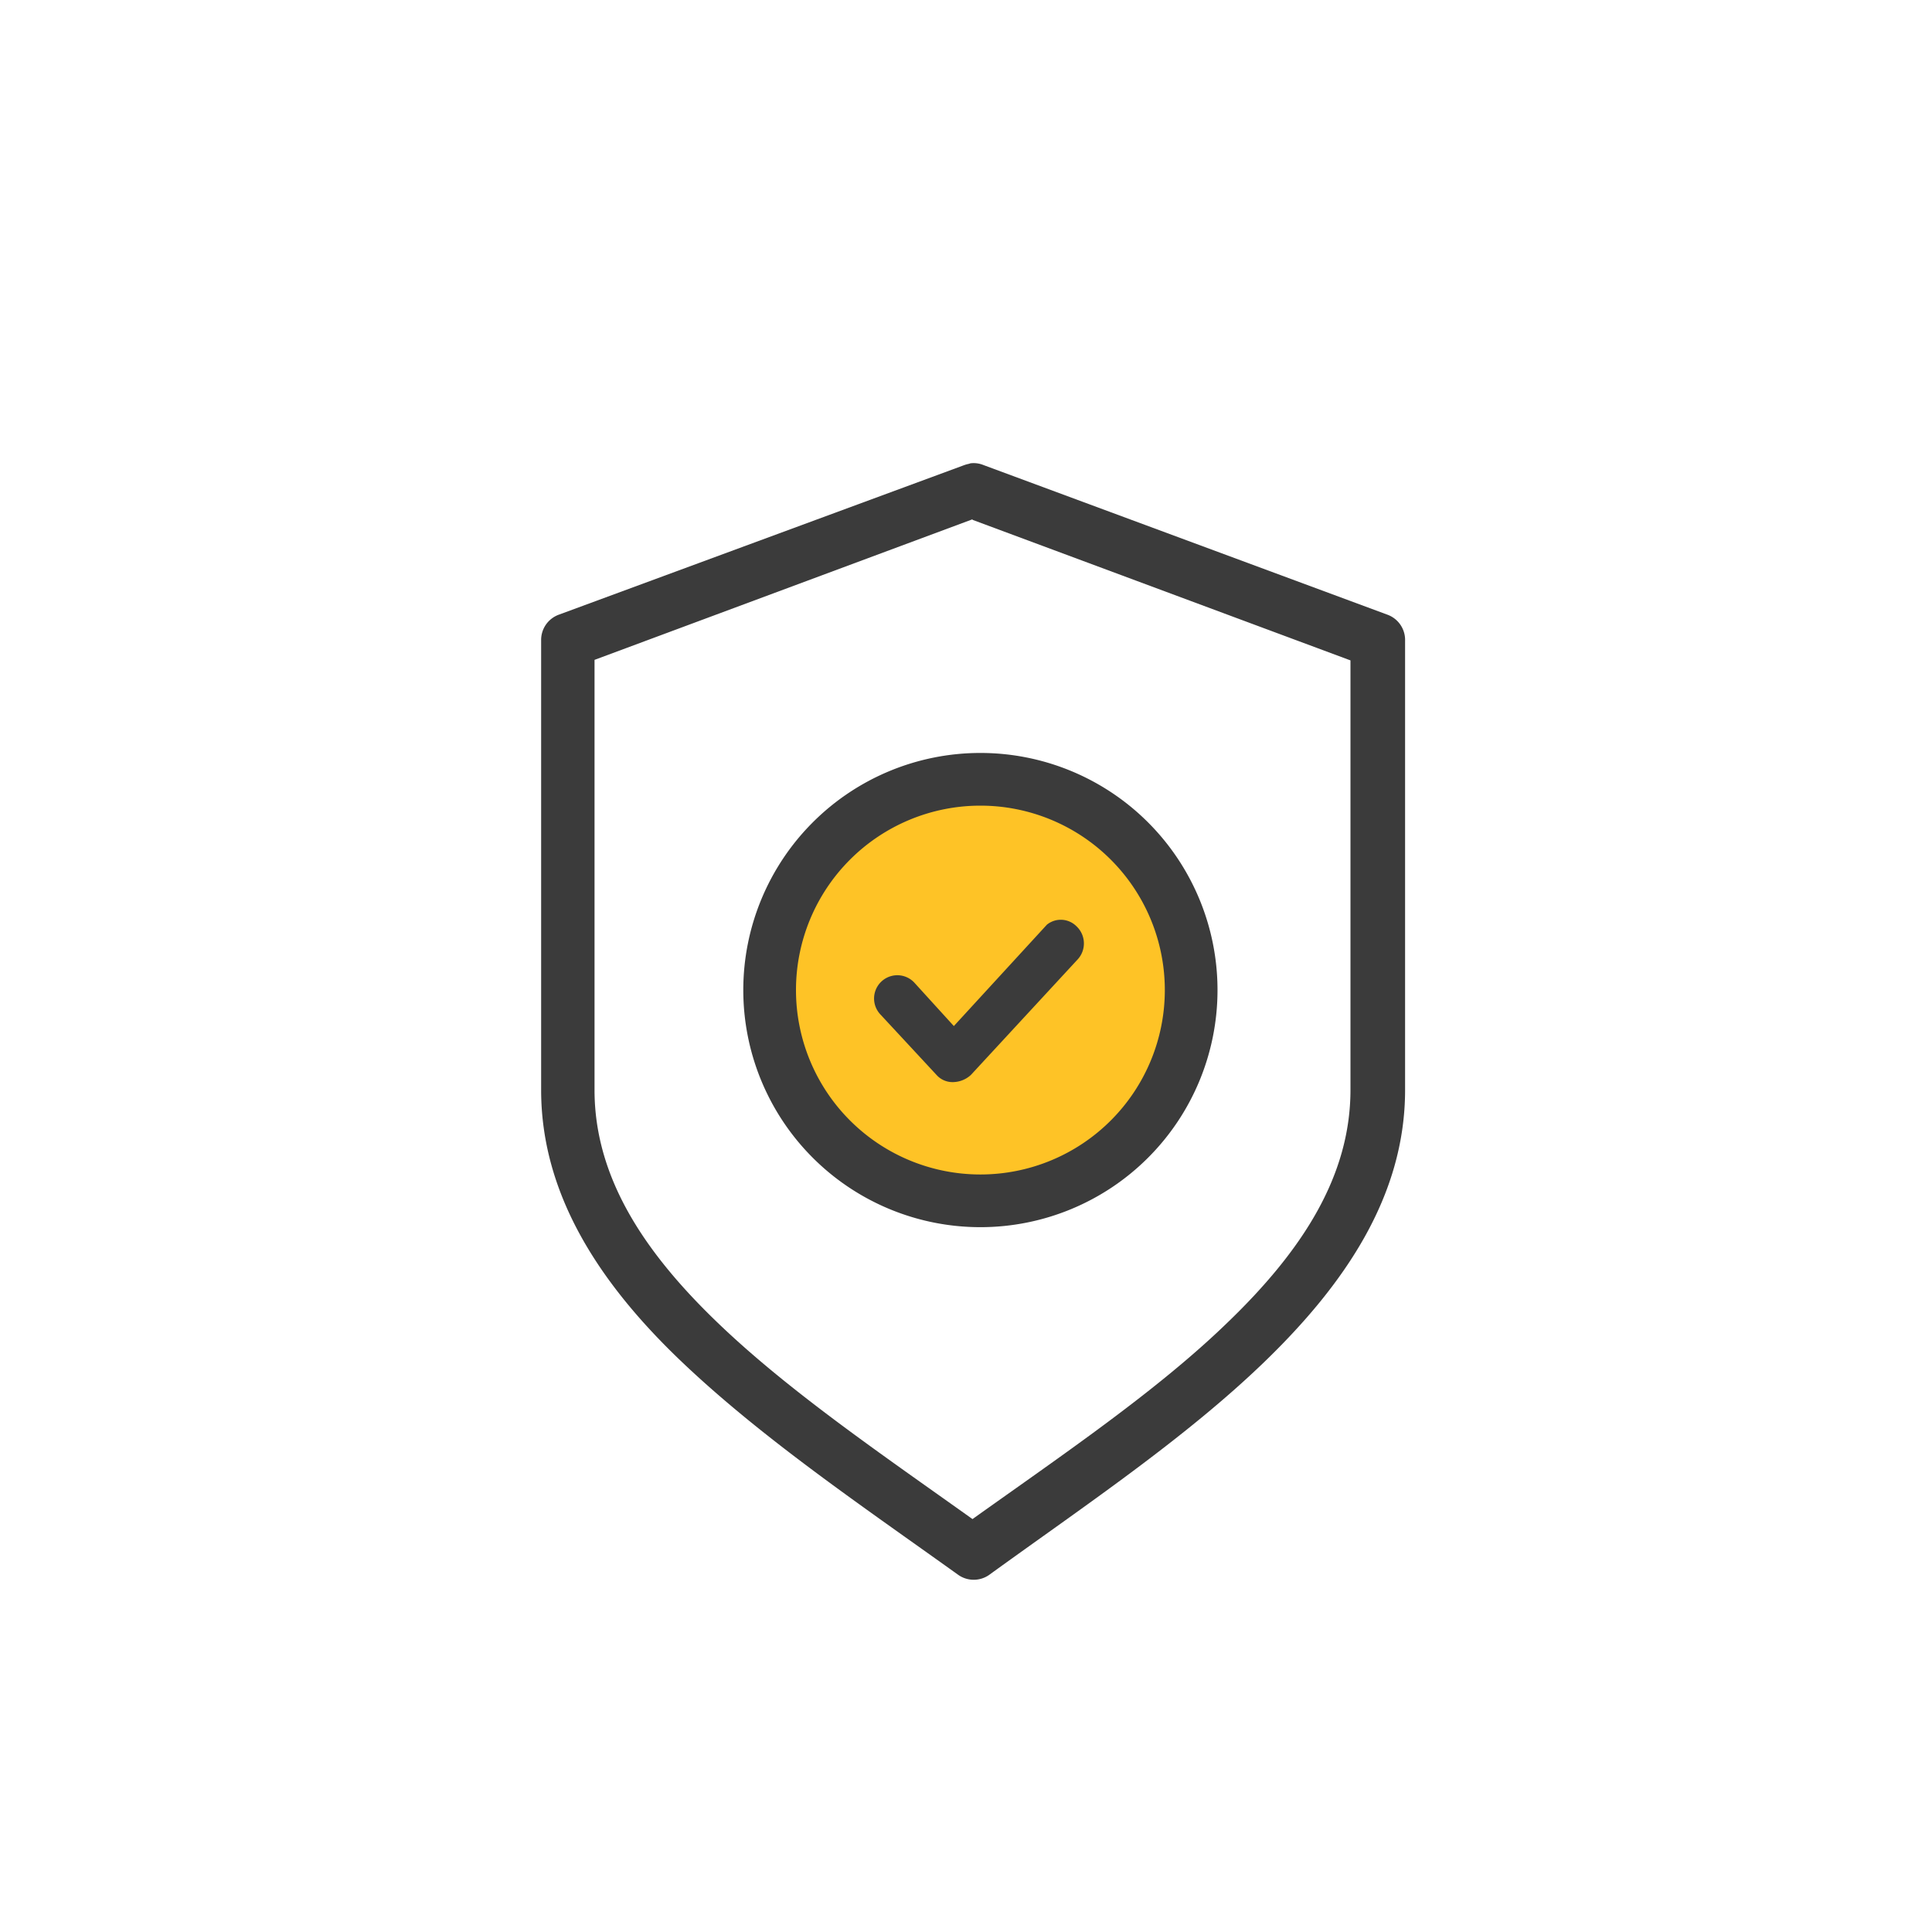 <svg viewBox="0 0 110 110" xmlns="http://www.w3.org/2000/svg"><g fill-rule="evenodd"><path d="m55.16 26.41a1.81 1.81 0 0 0 -.31.09l-23.04 8.5a1.53 1.53 0 0 0 -1 1.45v25.61c0 6 3.39 11.08 8 15.47s10.37 8.28 15.74 12.13a1.53 1.53 0 0 0 1.78 0c5.31-3.85 11.13-7.74 15.67-12.13s8-9.42 8-15.47v-25.58a1.53 1.53 0 0 0 -1-1.48l-23-8.52a1.48 1.48 0 0 0 -.75-.1zm.22 3.19 21.51 8v24.45c0 4.9-2.73 9.14-7 13.25-4 3.88-9.36 7.51-14.52 11.19-5.16-3.68-10.49-7.31-14.52-11.19-4.27-4.1-7-8.35-7-13.24v-24.49l21.51-8z" fill="#3b3b3b"/><path d="m55.82 68.37a12 12 0 1 1 12-12 12 12 0 0 1 -12 12z" fill="#fec326" stroke="#3b3b3b" stroke-width="3"/><path d="m59 52.42-4.69 5.11-1.82-2a1.92 1.92 0 0 0 -2.8 2.64l3.21 3.46a1.82 1.82 0 0 0 1.4.58 2.14 2.14 0 0 0 1.4-.58l6.1-6.6a1.94 1.94 0 0 0 -.09-2.72 1.86 1.86 0 0 0 -2.71.09z" fill="#3b3b3b" stroke="#fec326" stroke-width="1.2"/></g></svg>